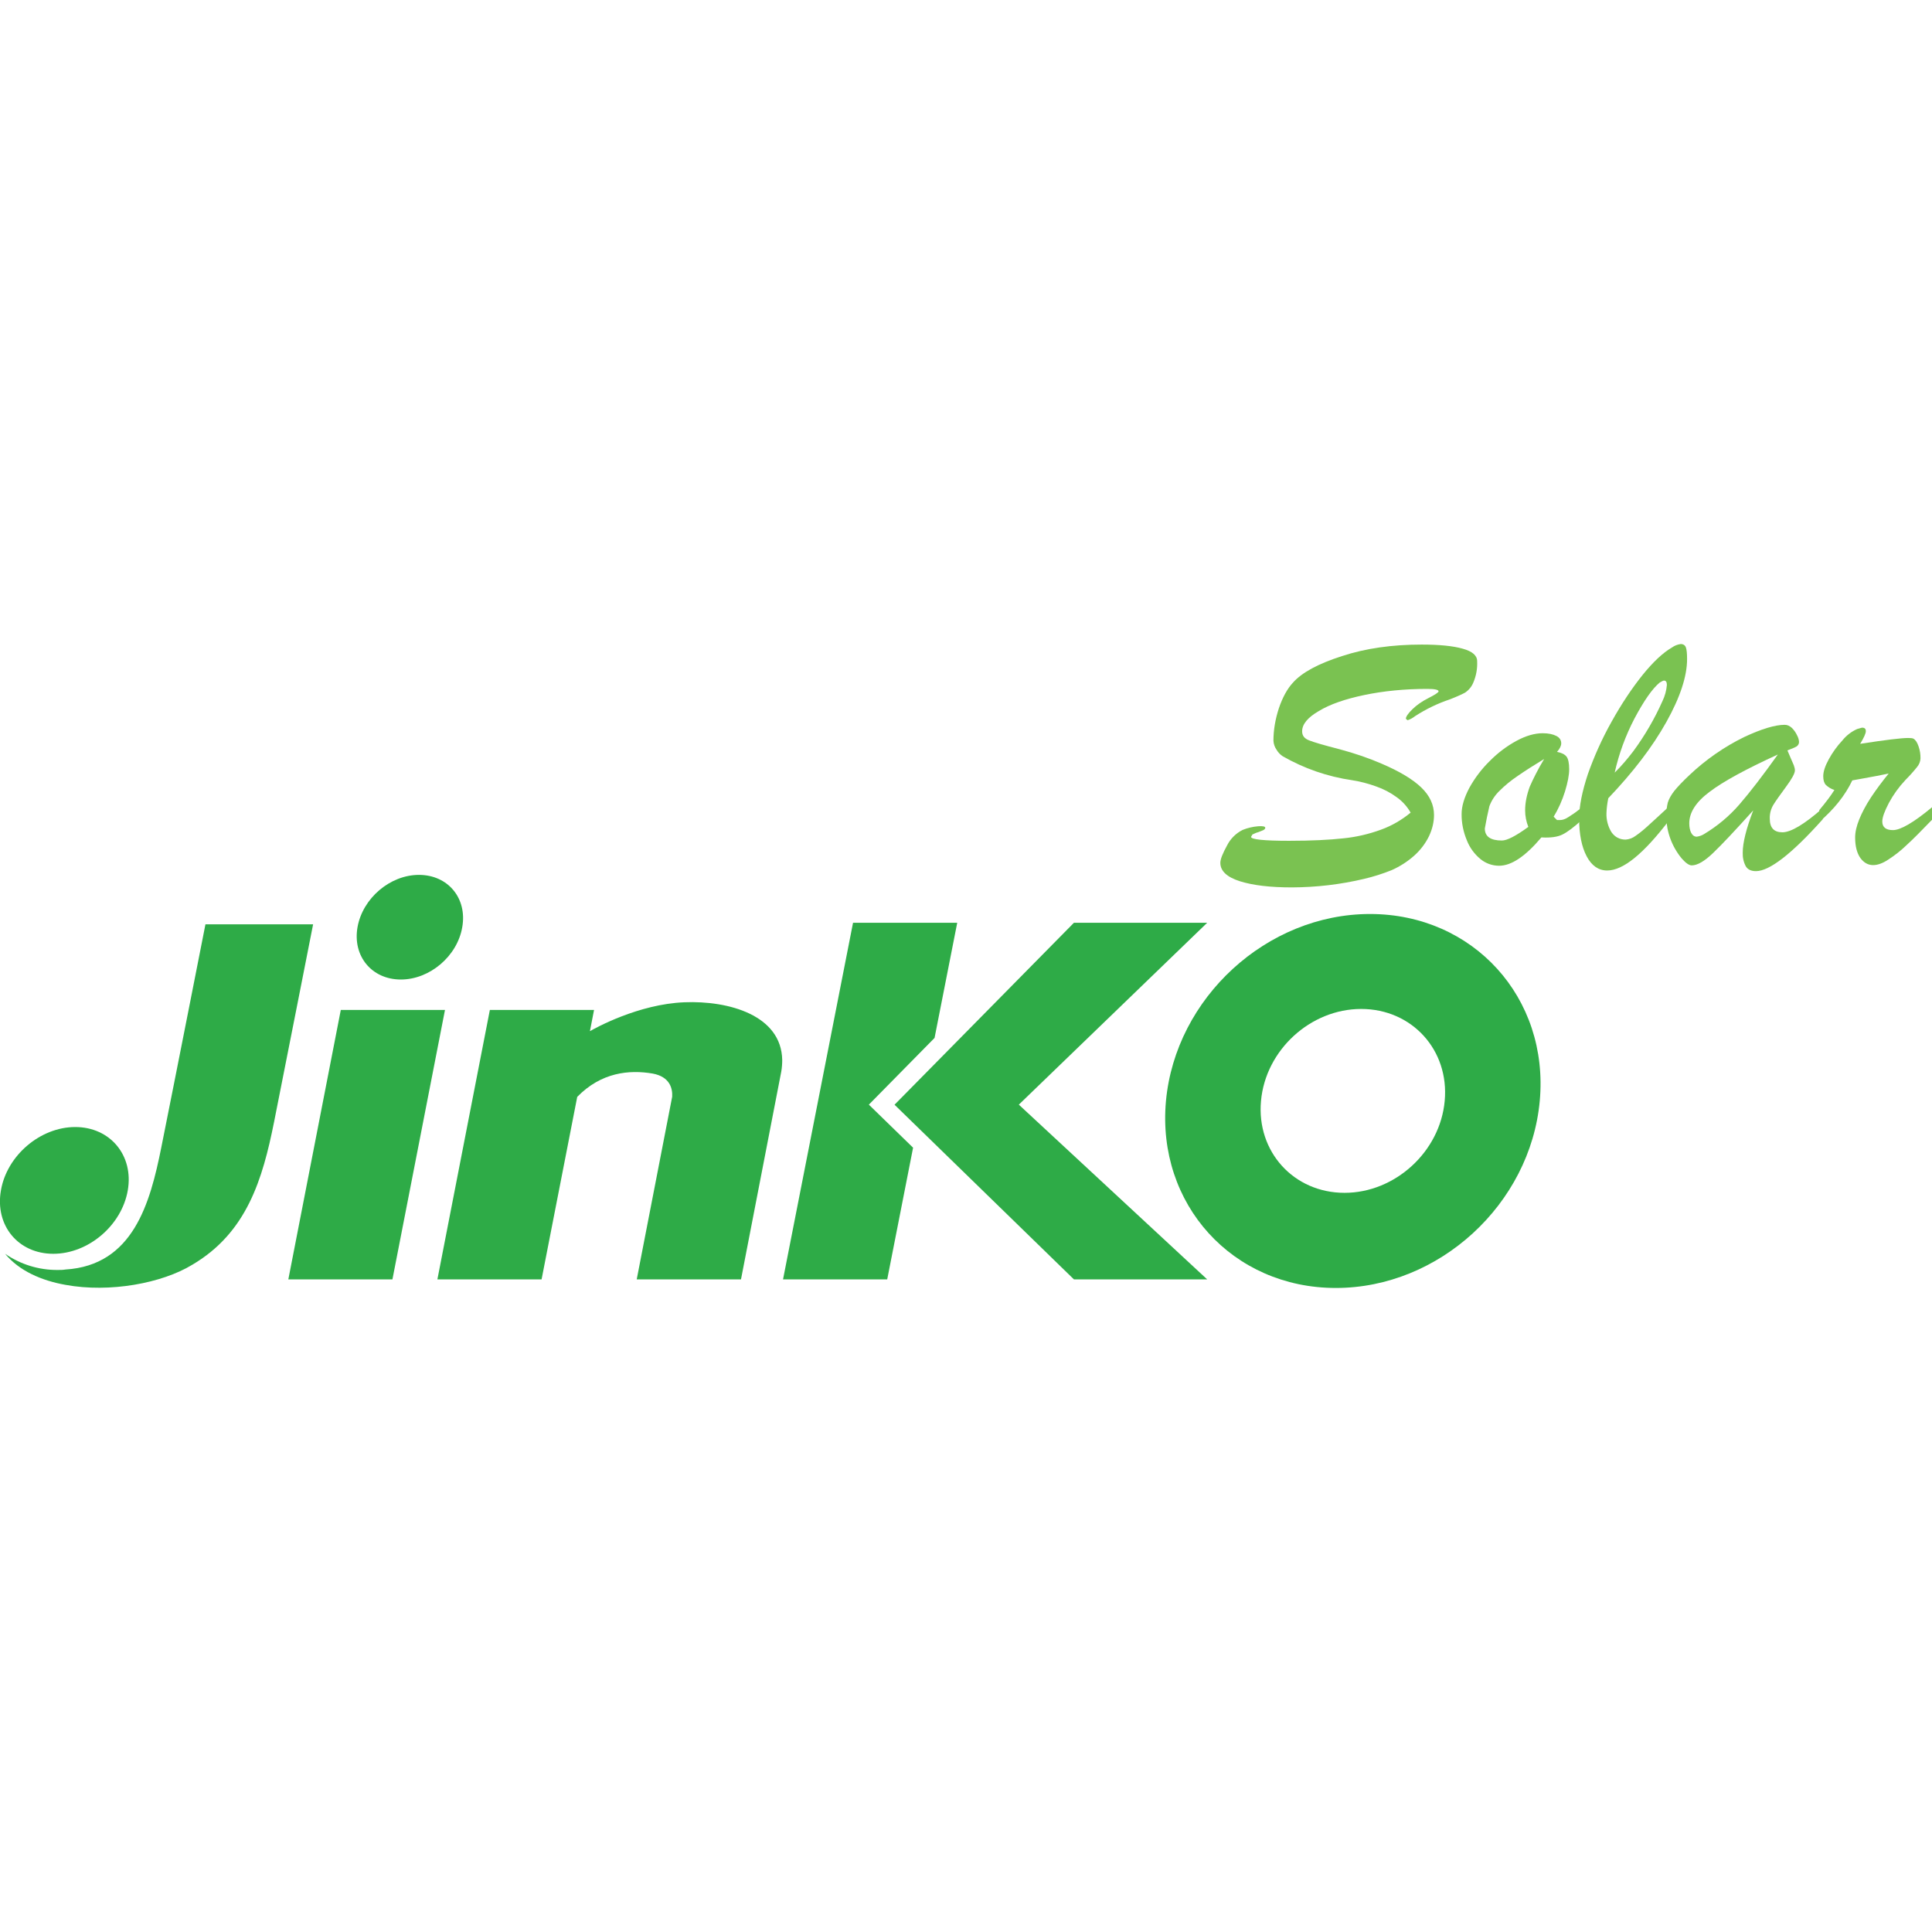<?xml version="1.0" encoding="utf-8"?>
<!-- Generator: Adobe Illustrator 27.0.0, SVG Export Plug-In . SVG Version: 6.00 Build 0)  -->
<svg version="1.1" id="Layer_1" xmlns="http://www.w3.org/2000/svg" xmlns:xlink="http://www.w3.org/1999/xlink" x="0px" y="0px"
	 viewBox="0 0 2114 2114" style="enable-background:new 0 0 2114 2114;" xml:space="preserve">
<style type="text/css">
	.st0{fill-rule:evenodd;clip-rule:evenodd;fill:#2EAB47;}
	.st1{fill:#2EAB47;}
	.st2{fill:#7AC251;}
</style>
<g>
	<g>
		<path class="st0" d="M139.8,1302.6c-6.7,38.3-43.1,69.3-81.5,69.3c-38.4,0-64-31-57.3-69.3c6.5-38.3,43.1-69.4,81.3-69.4
			C120.6,1233.2,146.5,1264.3,139.8,1302.6 M429.4,1399.9l57.5-294.8h-114l-57.4,294.8H429.4z M505.8,1014.5
			c-5.4,31.8-35.6,57.3-67.2,57.3c-31.8,0-53-25.6-47.4-57.3c5.6-31.6,35.6-57.2,67.2-57.2C490.2,957.3,511.4,982.9,505.8,1014.5"/>
		<path class="st1" d="M748.8,1096.7c-50.3,2-97.6,28.3-103.3,31.6l4.5-23.2H536l-57.4,294.8h114l39-199.7
			c26.2-26.9,56.9-29.9,82.6-25.5c18.7,3.5,21.8,16.1,21.3,25.3l-38.8,199.9h114.1l43.7-225.5l0.4-2.1c0.7-4.1,1-8.3,1-12.5
			C855,1111,797.6,1094.7,748.8,1096.7"/>
		<g>
			<path class="st0" d="M950.7,1208.7l71.9-73l24.8-126h-114l-76.6,390.2h114l28.3-144.1L950.7,1208.7z"/>
			<path class="st0" d="M1114.8,1208.7l206.1-199h-145.8l-196.3,199.1l196.3,191.1h145.8L1114.8,1208.7z M224.8,1011.4
				c0,0-32.6,165.9-48.3,244.1c-12.2,61-30.8,129-104.8,133.6c-2.9,0.5-5.6,0.5-8.9,0.5c-20.4,0.1-40.4-6.1-57.2-17.7
				c15.3,18.6,39.6,29.3,66.1,34c48.5,8.9,105.6-1.8,138.7-22c59.7-35.2,76.9-93.4,89.5-156.3c10.7-53.6,42.7-216.2,42.7-216.2
				H224.8z"/>
			<path class="st0" d="M1471.2,1305.2c-55.6,0-96.5-45.1-91.4-100.6c5-55.6,54.1-100.6,109.6-100.6c55.6,0,96.5,45,91.4,100.6
				C1575.8,1260.2,1526.5,1305.2,1471.2,1305.2z M1499.1,1000.1c-112.9,0-212.8,91.6-223.3,204.6c-10.3,113,72.9,204.6,185.9,204.6
				c112.9,0,212.7-91.6,223.1-204.6C1695.2,1091.7,1612,1000.1,1499.1,1000.1"/>
		</g>
	</g>
	<g>
		<path class="st2" d="M1543.5,889.2c-3.7-6.6-8.9-12.4-15.1-16.8c-6.9-5.1-14.6-9.1-22.7-11.9c-8.5-3.1-17.3-5.4-26.3-6.8
			c-26.8-3.9-52.5-12.8-76-26.3c-2.6-1.8-4.9-4.1-6.5-6.9c-2.1-2.9-3.3-6.4-3.5-10c0-11.9,2.1-23.8,6-35.7
			c4-11.7,9.1-21.1,15.3-27.8c9.9-11.2,27.8-20.8,53.7-29.1c25.8-8.5,54.9-12.6,87.3-12.6c19.3,0,34.3,1.5,44.8,4.5
			c10.6,2.9,15.8,7.5,15.8,13.6c0.4,8-1,16-4.2,23.5c-1.8,4.4-4.9,8.2-8.9,10.9c-3.2,1.8-8.7,4.3-16.6,7.4
			c-13.5,4.5-26.3,10.7-38.2,18.4c-2.5,2-5.2,3.5-8.2,4.5l-1.9-1.6c0-2.2,2.3-5.7,7.1-10.4c4.7-4.6,10.6-8.7,17.5-12.2
			c7.5-3.8,11.2-6.3,11.2-7.4c0-1.8-4.2-2.7-12.3-2.7c-24.9,0-47.9,2.3-69,6.7c-21,4.4-37.7,10.2-49.7,17.5
			c-12.3,7.1-18.3,14.5-18.3,22.2c0,4.7,2.4,7.9,7.6,9.9c4.9,2,16.1,5.3,33.3,9.7c17.1,4.6,32.5,9.9,46,15.8c19.5,8.3,34,17,43.4,26
			c9.4,9,14,19.1,14,30.2c0,7.6-1.8,15.3-5.4,23c-3.9,8.1-9.5,15.4-16.2,21.4c-7.2,6.4-15.3,11.7-24.7,15.9
			c-9.7,3.9-19.7,7.1-29.9,9.5c-26,6.2-52.6,9.3-79.3,9.4c-23.6,0-42.3-2.2-56.8-6.7c-14.2-4.5-21.5-11.2-21.5-20.2
			c0-4,2.6-10.3,7.3-18.9c3.7-7.4,9.7-13.4,17.1-17.1c5.4-2.2,11.1-3.5,16.9-4c5.3-0.4,7.9,0.2,7.9,1.8l-0.6,1.3l-1.3,1l-1.6,0.7
			c-2.7,1.1-4.9,2-6.6,2.4l-4,1.8l-1.5,2.6c0,2.8,13.9,4.3,41.7,4.3c24.2,0,44-1,59.4-2.7c14-1.4,27.7-4.6,40.9-9.4
			C1523.1,903.5,1533.9,897.1,1543.5,889.2 M1689.6,830.5c-11.1,6.7-20.6,12.8-28.6,18.3c-7.9,5.3-14.6,10.9-20.2,16.5
			c-4.9,4.7-8.7,10.4-11.1,16.8c-1.9,8.1-3.6,16.2-5,24.4c0,8.8,6.2,13.2,18.7,13.2c5.6,0,15.3-5,28.9-14.9
			c-2.3-5.8-3.5-11.9-3.5-18.1c0-8.4,1.8-17.1,5.1-26C1677.7,852,1682.8,841.8,1689.6,830.5L1689.6,830.5z M1731.1,883.4V897
			c-8.9,8.1-15.9,13.4-21.4,16.1c-5.3,2.7-13.1,3.8-23.1,3.2c-17.6,20.8-32.8,31-46.3,31c-7.5,0-14.7-2.6-20.5-7.4
			c-6.6-5.5-11.7-12.5-14.8-20.5c-3.8-9.1-5.8-18.8-5.7-28.7c0-8.7,3-18.3,8.5-28.7c6-10.8,13.5-20.7,22.3-29.3
			c9.1-9.2,18.7-16.3,29.1-22c10.3-5.6,20-8.4,28.8-8.4c6.4,0,11.2,1.1,14.8,2.9c3.7,1.8,5.5,4.6,5.5,8.2c0,2.7-1.5,5.8-4.6,9.3
			c5.1,1,8.5,2.7,10.5,5.3c1.8,2.4,2.8,7.2,2.8,13.7c0,6.5-1.6,14.5-4.6,24.4c-3.1,9.8-7.1,18.9-12.4,27.5l3.7,3.7h3.1
			c2.3,0,4.4-0.6,6.7-1.7c2.1-1.2,4.2-2.4,5.9-3.7C1721.4,890.8,1725.3,887.9,1731.1,883.4"/>
		<path class="st2" d="M1766.8,845.4c7-6.8,13.7-14.7,20.3-23.3c12.6-17.1,23.3-35.5,31.9-54.8c2.7-5.6,4.4-11.6,4.9-17.8
			c0-3.2-1-4.8-3.1-4.8c-0.9,0-2.4,0.7-4.8,2.2c-8.1,6.7-17.3,20-27.6,39.4C1778.7,804.9,1771.4,824.8,1766.8,845.4L1766.8,845.4z
			 M1827.1,881.7v14.9c-28.2,37.2-50.9,55.9-68.5,55.9c-9.6,0-17.1-5.3-22.5-15.6c-5.5-10.5-8.2-24.2-8.2-41.1
			c0-13.7,3.3-29.9,9.6-48.9c6.7-18.9,15.1-38,26-57.4c10.8-19.4,22.1-36.3,33.7-50.8c11.6-14.4,22.5-24.6,32.4-30.3
			c2.8-2,6-3.2,9.4-3.7c2.9,0,4.8,1.3,5.7,3.7c0.9,2.4,1.3,6.8,1.3,12.8c0,18.7-7.5,41.7-22.7,68.9s-36.5,55-63.5,83.3
			c-1.1,5.3-1.8,10.7-2,16.1c-0.3,7.4,1.6,14.8,5.5,21.1c3.7,5.3,8.9,8.1,15.5,8.1c3.9-0.3,7.6-1.7,10.7-4c3.8-2.6,8.1-6,12.3-9.8
			C1806.2,901,1814.6,893.2,1827.1,881.7"/>
		<path class="st2" d="M1945.3,825.6c-35,16-59.9,29.6-74.5,40.7c-15,11.1-22.4,22.7-22.4,34.5c0,4.2,0.7,7.8,2.1,10.5
			c1.5,2.8,3.5,4.2,6.1,4.2c2.8-0.4,5.5-1.3,7.9-2.8c14.5-8.7,27.6-19.6,38.7-32.4C1914.9,866.8,1928.9,848.6,1945.3,825.6
			L1945.3,825.6z M1848.9,847.8c17.7-16.7,37.7-30.6,59.5-41.3c19.2-9,34-13.4,44.4-13.4c2.9,0,5.4,1.1,7.9,3.4
			c2.4,2.4,4.3,5.1,5.7,8.2c1.2,2.1,1.9,4.5,2.1,6.9c0.1,2.2-1,4.2-2.9,5.3c-1.9,1.1-5.1,2.4-9.8,4.2l3.5,8.2l3.5,8.1
			c0.7,2.1,1.2,3.9,1.2,5.5c0,3.3-3.3,9.3-9.8,18.1c-6.5,8.8-11.1,15.3-13.7,19.5c-2.8,4.6-4.2,9.9-4,15.3c0,10,4.6,14.9,13.8,14.9
			c9.3,0,24.1-8.8,44.1-26.4v12.2c-33.9,37.9-58.3,56.7-73,56.7c-5.1,0-8.9-1.6-11.1-5.2c-2.5-4.6-3.6-9.8-3.4-15.1
			c0-10.7,3.8-26.1,11.5-46.2c-19.5,21.7-34.2,37.3-43.7,46.4c-9.5,9.2-17.4,13.8-23.6,13.8c-2.9,0-6.5-2.5-11-7.6
			c-10.5-12.7-16.5-28.7-16.9-45.2c0-6.2,0.6-11.5,1.7-15.9c1.3-4.2,3.7-8.4,7.2-12.9C1835.7,860.9,1841.2,855,1848.9,847.8"/>
		<path class="st2" d="M1990.7,899.3v-12.9c7.3-8.7,12.8-16,16.5-22c-3.5-1.1-6.7-3-9.3-5.5c-2-2.1-2.9-5.3-2.9-9.6
			c0-4.8,1.9-10.9,6-18.4c4-7.3,9-14.4,15-20.8c4.3-5.3,9.8-9.6,16.1-12.4l5.3-1.5c2.9,0,4.2,1.2,4.2,3.9c0,2.3-2,6.9-6.2,13.8
			c27.7-4.3,45.1-6.4,52.4-6.4c2.9,0,4.7,0.2,5.8,0.7c2.3,1.3,4.2,4,5.7,8.5c1.5,4.3,2.2,8.7,2.1,13.3c-0.2,3.4-1.5,6.6-3.7,9.2
			c-4,5-8.3,9.8-12.9,14.4c-7.1,7.6-13.1,15.9-18,25c-4.7,9-7.2,15.7-7.2,20.3c0,6.3,4,9.4,11.7,9.4c8.2,0,22.5-8.2,42.7-25V897
			c-11.2,11.6-20.3,20.9-27.7,27.6c-6.2,6-12.9,11.3-20.2,16c-6,4-11.6,6-16.5,6c-5.5,0-10.2-2.6-14-7.8c-3.7-5.3-5.7-12.7-5.7-22.5
			c0-5.8,1.5-12.4,4.5-19.8s7.2-15.4,12.9-24.1c5.8-8.7,12.2-17.3,19.3-26c-9.2,1.9-18.4,3.7-27.6,5.3l-12.2,2.2
			C2018.8,870.7,2006.5,885.8,1990.7,899.3"/>
	</g>
</g>
</svg>
